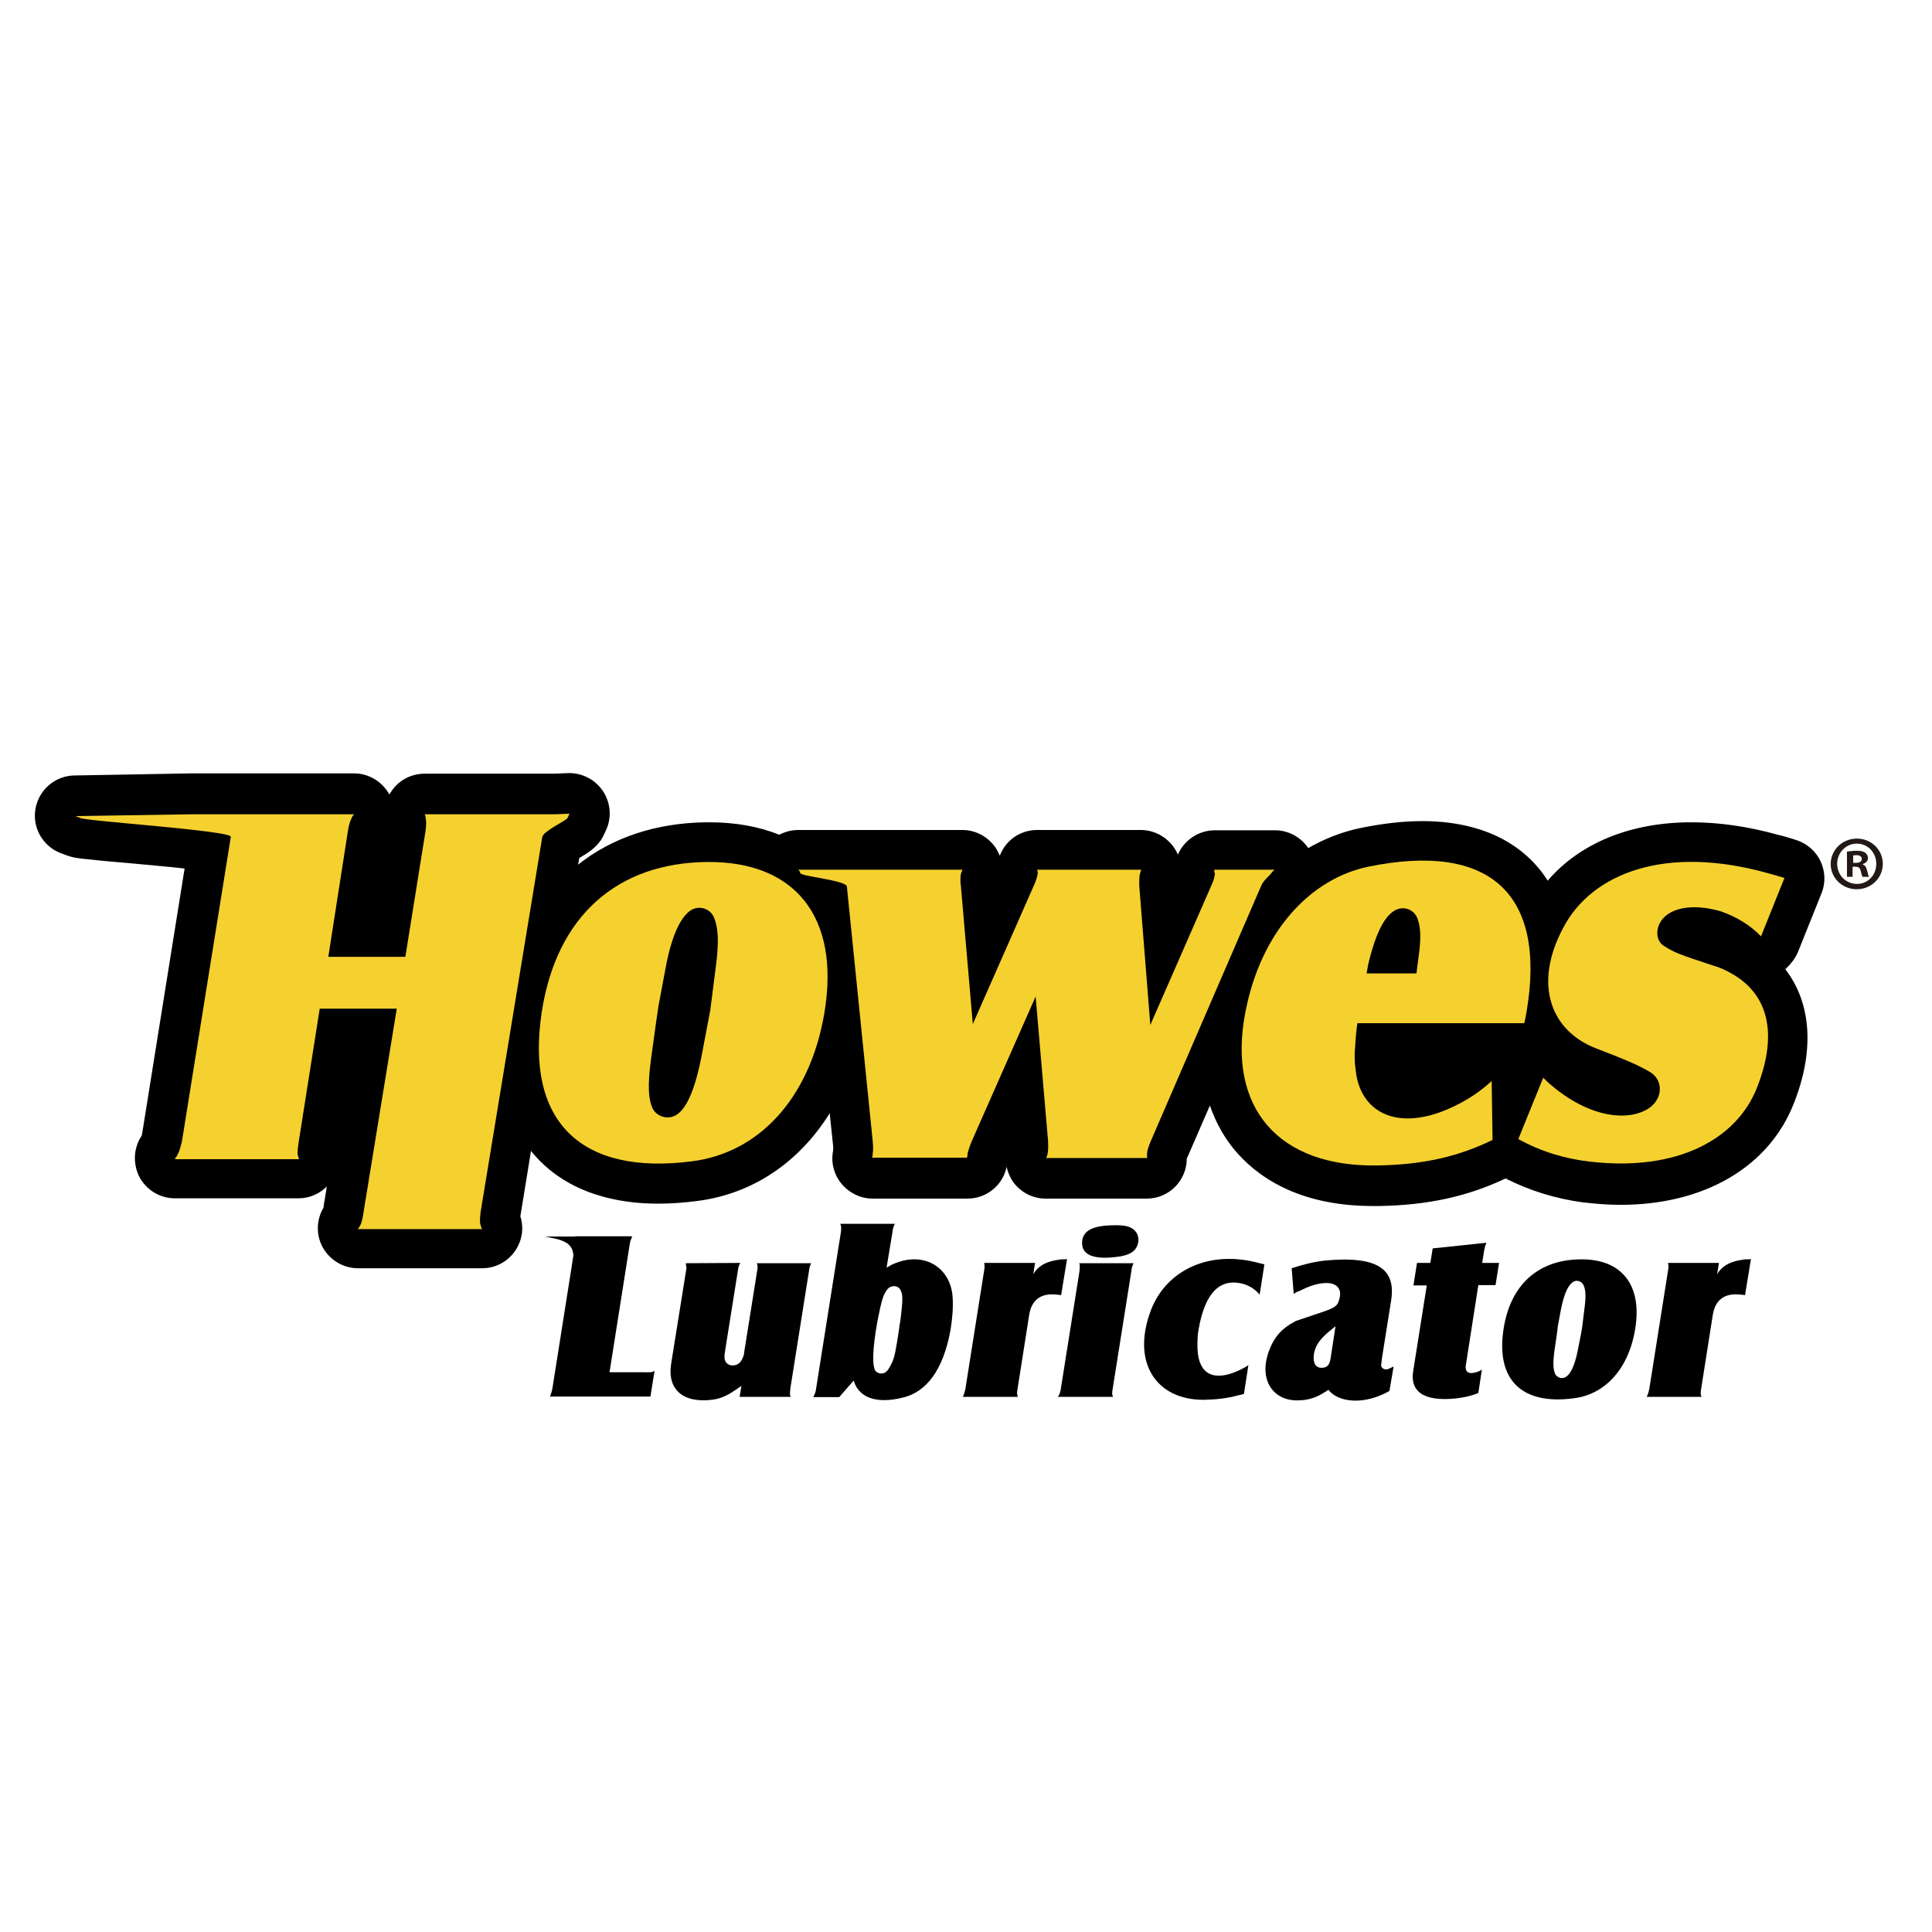 <?xml version="1.0" encoding="utf-8"?>
<!-- Generator: Adobe Illustrator 19.2.1, SVG Export Plug-In . SVG Version: 6.00 Build 0)  -->
<svg version="1.1" id="layer" xmlns="http://www.w3.org/2000/svg" xmlns:xlink="http://www.w3.org/1999/xlink" x="0px" y="0px"
	 viewBox="0 0 652 652" style="enable-background:new 0 0 652 652;" xml:space="preserve">
<style type="text/css">
	.st0{fill:#F5D130;}
	.st1{fill:#231815;}
</style>
<g>
	<path d="M185.5,471.4l0.2-0.3l0.1-0.3c0.2-0.5,0.4-1.2,0.6-2.1l7.7-48.7c0.1-1.1,0.1-1.7,0-2.1l-0.1-0.3l-0.1-0.3l0.5-0.1h18.5
		l0.5,0.1l-0.2,0.3l-0.1,0.3c-0.2,0.5-0.5,1.1-0.6,2.1l-6.8,43.1h11.3c3.1,0,2.9,0.1,3.9-0.5l-1.4,8.7H186H185.5z"/>
	<path d="M226.5,460.2l5-31.2c0.2-1,0.2-1.6,0-2.1v-0.3l-0.1-0.3l18.4-0.1l-0.2,0.4l-0.1,0.2c-0.2,0.5-0.4,1.1-0.5,2.1l-4.4,27.6
		c-0.1,0.8-0.1,1.2-0.1,1.7c0.1,2,2,3.2,4.2,2.3c0.9-0.4,1.7-1.3,2.3-3.2c0.1-0.2,0.1-0.5,0.1-0.7l4.4-27.6c0.2-1,0.2-1.7,0.1-2.1
		l-0.1-0.3l-0.1-0.3h18.3l-0.1,0.3l-0.1,0.3c-0.2,0.4-0.4,1.1-0.5,2.1l-6.3,39.7c-0.1,1-0.1,1.6-0.1,2.1l0.1,0.2l0.2,0.4h-17.3
		l0.6-3.7l-0.7,0.5l-1.5,1c-2.9,2-4.9,2.7-7.1,3.1C230.5,473.8,225.1,468.9,226.5,460.2"/>
	<path d="M274.5,471.4l0.2-0.4l0.1-0.2c0.2-0.5,0.5-1.1,0.6-2.1l8.4-53c0.1-0.9,0.1-1.6,0-2.1l-0.1-0.2l-0.1-0.4h18.4l-0.2,0.4
		l-0.1,0.2c-0.2,0.5-0.4,1.1-0.5,2.1l-2,12.1c1-0.6,2-1.2,3.2-1.6c9.8-3.8,18.5,1.7,19.1,11.7c0.2,3.5-0.1,7-0.7,10.8
		c-2.5,13.9-8.3,21-15.9,22.9c-9.8,2.5-15.3-0.4-16.8-5.7l-4.9,5.6H274.5z M295.2,462.2c0.5,1.2,2.2,1.7,3.5,1
		c0.8-0.5,1.4-1.4,2.4-3.5c0.7-1.6,1.2-3.6,2.3-11.1c0.1-0.8,0.2-1.7,0.4-2.6c1-7.9,0.9-9.3,0-10.8c-0.8-1.5-3.2-1.6-4.4,0
		c-1.3,1.7-1.8,3.2-3.2,10.2c-1,5.3-1.4,9.2-1.5,12C294.6,460.2,294.9,461.3,295.2,462.2"/>
	<path d="M324.9,471.4l0.2-0.4l0.1-0.2c0.2-0.5,0.4-1.1,0.6-2.1l6.3-39.8c0.2-1.1,0.2-1.6,0.1-2.2v-0.2l-0.1-0.3h17.2l-0.6,3.8
		c1.4-2.4,3.7-4,7.5-4.7c0.6-0.1,1.3-0.2,1.9-0.3h1.1l0.9-0.1l-2,12.2l-0.4-0.1l-1-0.1c-5.4-0.6-8.6,1.7-9.4,7l-3.9,24.8
		c-0.2,1.1-0.2,1.7-0.1,2.1l0.1,0.2l0.1,0.4H324.9z"/>
	<path d="M357,471.4l0.2-0.3l0.2-0.3c0.2-0.5,0.5-1.2,0.6-2.1l6.3-39.7c0.1-1.1,0.1-1.7,0.1-2.1l-0.1-0.3l-0.1-0.3h18.4l-0.2,0.3
		l-0.1,0.3c-0.2,0.4-0.4,1.1-0.5,2.1l-6.3,39.7c-0.2,1-0.2,1.7-0.1,2.1l0.1,0.2l0.1,0.4H357z M365.2,418.9c0.3-3.3,3.1-5.3,10.4-5.4
		c3.6-0.1,5.3,0.3,6.5,1.1c2.3,1.4,2.8,4.6,1,7c-1,1.2-2.4,1.9-5,2.4C368.3,425.5,364.8,423.1,365.2,418.9"/>
	<path d="M426.7,426.7l-1.6,10.2c-0.6-0.7-1.2-1.3-1.9-1.8c-1.3-1-2.9-1.7-4.4-2c-6.9-1.5-12.1,2.8-14.3,15.5
		c-0.3,1.7-0.4,3.5-0.4,5.3c-0.1,8.9,4.3,12.3,12.3,9.3c2-0.8,3.6-1.6,4.9-2.5l-1.5,9.7c-0.7,0.2-1.3,0.4-2,0.5
		c-3.6,1-7.2,1.4-11.5,1.5c-16.1,0.1-24.7-12.6-17.8-30.5c5.2-13.2,19.6-20.3,36.6-15.6C425.7,426.4,426.2,426.6,426.7,426.7"/>
	<path d="M436.6,436.7l-0.7-8.7c4-1.3,7.6-2.2,11.3-2.6c18.2-1.7,23.8,3.2,22.3,13.3l-3.1,19.5c-0.1,0.8-0.2,1.7-0.3,2.5
		c-0.1,0.8,1,1.7,2.1,1.4c0.3-0.1,0.6-0.2,1-0.4l0.8-0.4l0.3-0.1l-1.4,8.2c-0.7,0.4-1.4,0.8-2.1,1.1c-7.7,3.5-14.5,2.4-17.7-0.6
		l-0.4-0.4l-0.4-0.5c-0.3,0.2-0.6,0.5-0.9,0.6c-3.1,2.1-6,3-9.7,3c-8,0-12.9-6.8-9.6-16.3c1.8-5.1,4.4-8,9.2-10.5l8.6-2.9
		c5-1.7,5.6-2.2,6.2-5c0.7-2.9-1-5.1-4.9-4.9c-2.5,0.1-5.2,0.9-8.7,2.7C437.9,435.8,437.2,436.2,436.6,436.7 M450.4,447.8l-1.1,0.9
		c-3.9,3.1-5.5,5.5-5.9,8.4c-0.4,3.2,0.8,4.6,2.8,4.5c1.7-0.1,2.4-0.9,2.8-2.9l1.7-11.1L450.4,447.8z"/>
	<path d="M476.9,462.8l4.6-29H477l1.2-7.6h4.5l0.8-4.9l18.1-1.9l-0.1,0.4l-0.2,0.4c-0.2,0.7-0.4,1.4-0.5,2.2l-0.6,3.8h5.7l-1.2,7.5
		h-5.8l-4.2,26.9c-0.4,2,0.6,3.1,2.5,2.7c1.3-0.2,2-0.5,2.9-1.1l-1.2,7.9c-2.4,1-4.8,1.5-7.3,1.8
		C479.9,473.2,475.9,469.2,476.9,462.8"/>
	<path d="M507.4,448.6c2.3-15.3,12-23.5,26-23.6c13.6-0.2,21,8.4,18.4,23.7c-2.3,13.7-10.5,22-20.8,23.2
		C513.5,474.2,504.8,465.6,507.4,448.6 M524.8,463.6c0.6,1.3,2.3,1.9,3.6,1.1c1.3-0.8,2.9-3,4.1-9.2l1.1-5.6l0.2-1.2l0.1-0.5
		l0.8-6.5c0.6-4.4,0.4-6.5-0.3-8c-0.6-1.3-2.3-1.9-3.5-1.1c-1.3,0.8-2.9,3.1-4.1,9.2l-1.1,5.9l-0.1,1l-0.2,1.6l-0.8,5.4
		C524,460.2,524.2,462.2,524.8,463.6"/>
	<path d="M555.7,471.4l0.2-0.4l0.1-0.2c0.2-0.5,0.4-1.1,0.6-2.1l6.3-39.8c0.2-1.1,0.2-1.6,0.1-2.2v-0.2l-0.1-0.3h17.2l-0.6,3.8
		c1.4-2.4,3.7-4,7.5-4.7c0.6-0.1,1.3-0.2,1.9-0.3h1.1l0.9-0.1l-2,12.2l-0.4-0.1l-1.1-0.1c-5.4-0.6-8.6,1.7-9.4,7l-3.9,24.8
		c-0.2,1.1-0.2,1.7-0.1,2.1l0.1,0.2l0.1,0.4H555.7z"/>
	<path d="M213.2,417.3h-29.2c4.4,1,10.4,1.3,9.4,8.1"/>
	<path d="M606.8,321.2l7.9-19.7c1.4-3.4,1.3-7.2-0.2-10.6c-1.5-3.4-4.3-5.9-7.7-7.2c-2-0.7-3.9-1.2-5.6-1.7l-0.9-0.2
		c-10.3-2.9-20.2-4.3-29.5-4.3c-20.5,0-37.6,7-48.5,19.7c-1-1.6-2.1-3.1-3.3-4.5c-11-12.9-27.2-15.6-38.9-15.6
		c-6.5,0-13.6,0.8-21.3,2.4c-6.1,1.3-11.9,3.6-17.3,6.7c-2.5-3.7-6.7-6-11.2-6H410c-5.6,0-10.4,3.4-12.5,8.2c-0.5-1.2-1.2-2.3-2-3.3
		c-2.6-3.1-6.4-5-10.5-5H350c-4.1,0-7.9,1.8-10.5,5c-0.9,1.1-1.6,2.4-2.1,3.7c-0.4-0.9-0.8-1.8-1.4-2.7c-2.5-3.7-6.7-6-11.2-6h-55.4
		c-2.3,0-4.5,0.6-6.4,1.6c-7-2.8-14.9-4.2-23.7-4.2c-0.3,0-0.6,0-0.9,0c-17.1,0.2-31.9,5.2-43.3,14.3l0.4-2.3c0,0,0,0,0.1,0
		c2.8-1.7,5.2-3.1,7.2-6c0.4-0.6,0.7-1.2,1-1.8l0.7-1.5c2-4.3,1.6-9.2-1-13.2c-2.6-3.9-7-6.2-11.7-6.1l-4.8,0.2h-43.7
		c-4.7,0-9.1,2.4-11.5,6.4c-0.1,0.2-0.3,0.4-0.4,0.6c-2.4-4.3-6.9-7.1-11.9-7.1H64.5c-0.1,0-0.1,0-0.2,0l-39.2,0.7
		c-6.4,0.1-11.9,4.7-13.1,11.1c-1.2,6.3,2.3,12.6,8.2,15l1.6,0.6l0,0c1.3,0.5,2.8,1,4.6,1.2c1.1,0.2,2.5,0.3,4.5,0.5
		c3.4,0.4,8,0.8,12.8,1.2c5,0.5,12.4,1.1,18.6,1.8L48,382.4c-0.1,0.3-0.1,0.6-0.2,0.9c-2.7,4-3,9.2-0.9,13.6c2.3,4.6,7,7.5,12.1,7.5
		h41.7c3.6,0,7-1.4,9.6-4l-1,6.1c0,0,0,0.1,0,0.1c-0.1,0.4-0.1,0.7-0.1,0.9l0,0c-2.5,4.2-2.6,9.4-0.2,13.6c2.4,4.2,6.9,6.9,11.8,6.9
		h41.9c4.7,0,9-2.4,11.5-6.4c2.1-3.4,2.6-7.4,1.4-11.1l3.6-22.1c0.3,0.4,0.6,0.7,0.9,1.1c11.9,13.8,29.3,16.7,41.9,16.7
		c4.2,0,8.7-0.3,13.3-0.9c18.8-2.4,34.4-13.1,44.7-29.6l1.1,10.5c0.1,0.9,0.1,1.4,0.1,1.6c0,0.2-0.1,0.5-0.1,0.8
		c-0.7,3.9,0.4,7.9,2.9,10.9c2.6,3.1,6.4,5,10.5,5h32c6.2,0,11.6-4.2,13.1-10.2l0.1-0.6c0.3,1.5,0.9,3,1.7,4.4
		c2.5,4,6.8,6.4,11.5,6.4h34.1c7.5,0,13.5-6.1,13.5-13.5v0c0-0.1,0.1-0.3,0.2-0.4l7.6-17.5c2.2,6.3,5.2,11.2,8.2,14.8
		c7.2,8.7,21.1,19.1,46.8,19.1h0c0.8,0,1.5,0,2.2,0c16.4-0.3,29.7-3.2,42.6-9.3c8.1,4.1,16.7,6.8,26.3,8.1c0.1,0,0.1,0,0.2,0
		c4.2,0.5,8.3,0.8,12.3,0.8c28.3,0,50.1-12.8,58.5-34.3c7.1-18,5.8-33.9-2.9-45.2C604.4,325.3,605.9,323.4,606.8,321.2"/>
	<path class="st0" d="M59.1,390.9l0.5-0.6l0.3-0.6c0.6-1.1,1-2.4,1.5-4.5l16.5-102.8c0.3-2.1-50.6-5.4-50.9-6.4l-1.6-0.6l39.2-0.6
		h54.9l-0.5,0.6l-0.3,0.6c-0.5,1-1,2.4-1.3,4.5l-6.6,42.4h26l6.8-42.4c0.3-2.1,0.3-3.6,0-4.5v-0.6l-0.3-0.6h43.9l5-0.2l-0.7,1.5
		c-0.7,1-8.2,4.4-8.5,6.4l-20.8,126.5c-0.3,2.3-0.3,3.6,0,4.5l0.2,0.7l0.3,0.6h-41.9l0.5-0.8l0.3-0.5c0.5-1.1,0.8-2.4,1.1-4.5
		l11.2-68.6h-26l-7.1,45c-0.3,2.1-0.5,3.4-0.3,4.5l0.2,0.5l0.2,0.8H59.1z"/>
	<path class="st0" d="M182.8,341.7c5-32.8,25.7-50.5,55.8-50.8c29.3-0.3,45.1,18.1,39.6,51c-5,29.4-22.6,47.2-44.6,50
		C195.9,396.8,177.3,378.4,182.8,341.7 M220.2,374c1.3,2.7,4.9,4,7.8,2.4c2.9-1.6,6.1-6.5,8.7-19.7l2.3-12.1l0.5-2.6l0.2-1.1
		l1.8-14.1c1.3-9.5,0.8-14.1-0.6-17.3c-1.3-2.9-4.9-4-7.6-2.4c-2.7,1.6-6.3,6.6-8.7,19.7l-2.4,12.8l-0.3,2.1l-0.5,3.4l-1.6,11.6
		C218.4,366.8,218.9,371,220.2,374"/>
	<path class="st0" d="M514.4,345.3h-56.3c-0.3,1.6-0.5,3.7-0.8,8.2c-0.2,2.4-0.2,5,0.2,7.6c1.5,14.9,15.2,21.8,35.1,11.3
		c4.4-2.3,7.9-4.9,10.8-7.6l0.3,19.9c-11.3,5.5-23,8.3-38.3,8.6c-34.1,0.8-51.4-19.6-45.1-51.8c5.3-27.5,22.2-45,41.4-49
		c40.9-8.4,60.2,8.9,53.5,48.8C515,342.7,514.7,344,514.4,345.3 M478,328.6l1-7.8c0.6-5,0.3-8.2-0.6-10.7c-1.1-3.2-4.7-4.5-7.6-2.9
		c-2.9,1.6-6.2,6.1-9.1,18.4c-0.2,1-0.3,1.9-0.5,2.9H478z"/>
	<path class="st0" d="M512.4,384.4l8.4-20.7c1.4,1.5,2.9,2.7,4.5,4c14.2,11,26.8,10.2,32.2,5.5c3.9-3.6,3.4-9.1-0.8-11.5
		c-3.6-2.1-7.1-3.7-17.8-7.8c-15.4-5.8-21.7-21.5-11.3-40.9c9.7-18.4,34.6-28,69.1-18.3c1.8,0.5,3.7,1,5.5,1.6l-7.9,19.7
		c-3.7-3.9-8.4-6.6-13.4-8.4c-8.2-2.4-14.6-1.6-18.3,1.1c-4.2,3.1-4.2,8.6-1.1,10.5c3.6,2.3,5.2,2.9,17.1,6.8
		c1.9,0.5,3.9,1.5,5.5,2.4c12.1,6.6,16.3,19.6,8.9,38.5c-6.8,17.5-26.9,28.6-56.6,25.1C527.9,391,520,388.6,512.4,384.4"/>
	<path class="st0" d="M269.4,293.5h55.4l-0.3,0.8l-0.2,0.5c-0.2,1.1-0.3,2.4,0,4.5l4,46.3l20.4-46.3c1.1-2.3,1.3-3.4,1.5-4.5v-0.5
		l-0.2-0.8h35.1l-0.2,0.8l-0.2,0.5c-0.2,1.1-0.3,2.4-0.2,4.5l3.7,46.6l20.4-46.6c1.1-2.3,1.3-3.6,1.4-4.5l-0.2-0.5v-0.8h20.3
		l-0.6,0.6l-0.5,0.6c-0.8,1.1-2.7,2.4-3.5,4.5L388.4,385c-1,2.3-1.3,3.6-1.3,4.5v0.5v0.8h-34.1l0.3-0.6l0.2-0.6
		c0.2-1,0.3-2.4,0.2-4.5l-4.2-48.8L328,385c-1,2.4-1.3,3.6-1.5,4.5v0.6l-0.2,0.6h-32l0.2-0.8v-0.5c0.2-1,0.2-2.3,0-4.5l-8.7-85.7
		c-0.2-2.1-15.1-3.4-15.7-4.5l-0.2-0.6L269.4,293.5z"/>
	<path class="st1" d="M626.7,283c4.8,0,8.7,3.8,8.7,8.5c0,4.8-3.9,8.6-8.8,8.6c-4.9,0-8.8-3.8-8.8-8.6
		C617.9,286.7,621.8,283,626.7,283L626.7,283z M626.6,284.7c-3.7,0-6.6,3.1-6.6,6.8c0,3.8,2.9,6.8,6.7,6.8c3.7,0,6.5-3,6.5-6.8
		C633.2,287.8,630.4,284.7,626.6,284.7L626.6,284.7z M625.3,295.9h-2v-8.5c0.8-0.1,1.9-0.3,3.3-0.3c1.6,0,2.3,0.3,2.9,0.7
		c0.5,0.4,0.9,1,0.9,1.8c0,1-0.8,1.7-1.8,2v0.1c0.8,0.3,1.2,0.9,1.5,2.1c0.3,1.3,0.5,1.8,0.6,2.1h-2.1c-0.3-0.3-0.4-1-0.7-2.1
		c-0.2-0.9-0.7-1.3-1.8-1.3h-0.9V295.9z M625.4,291.2h0.9c1.1,0,2-0.4,2-1.3c0-0.8-0.6-1.3-1.8-1.3c-0.5,0-0.9,0.1-1.1,0.1V291.2z"
		/>
</g>
</svg>
